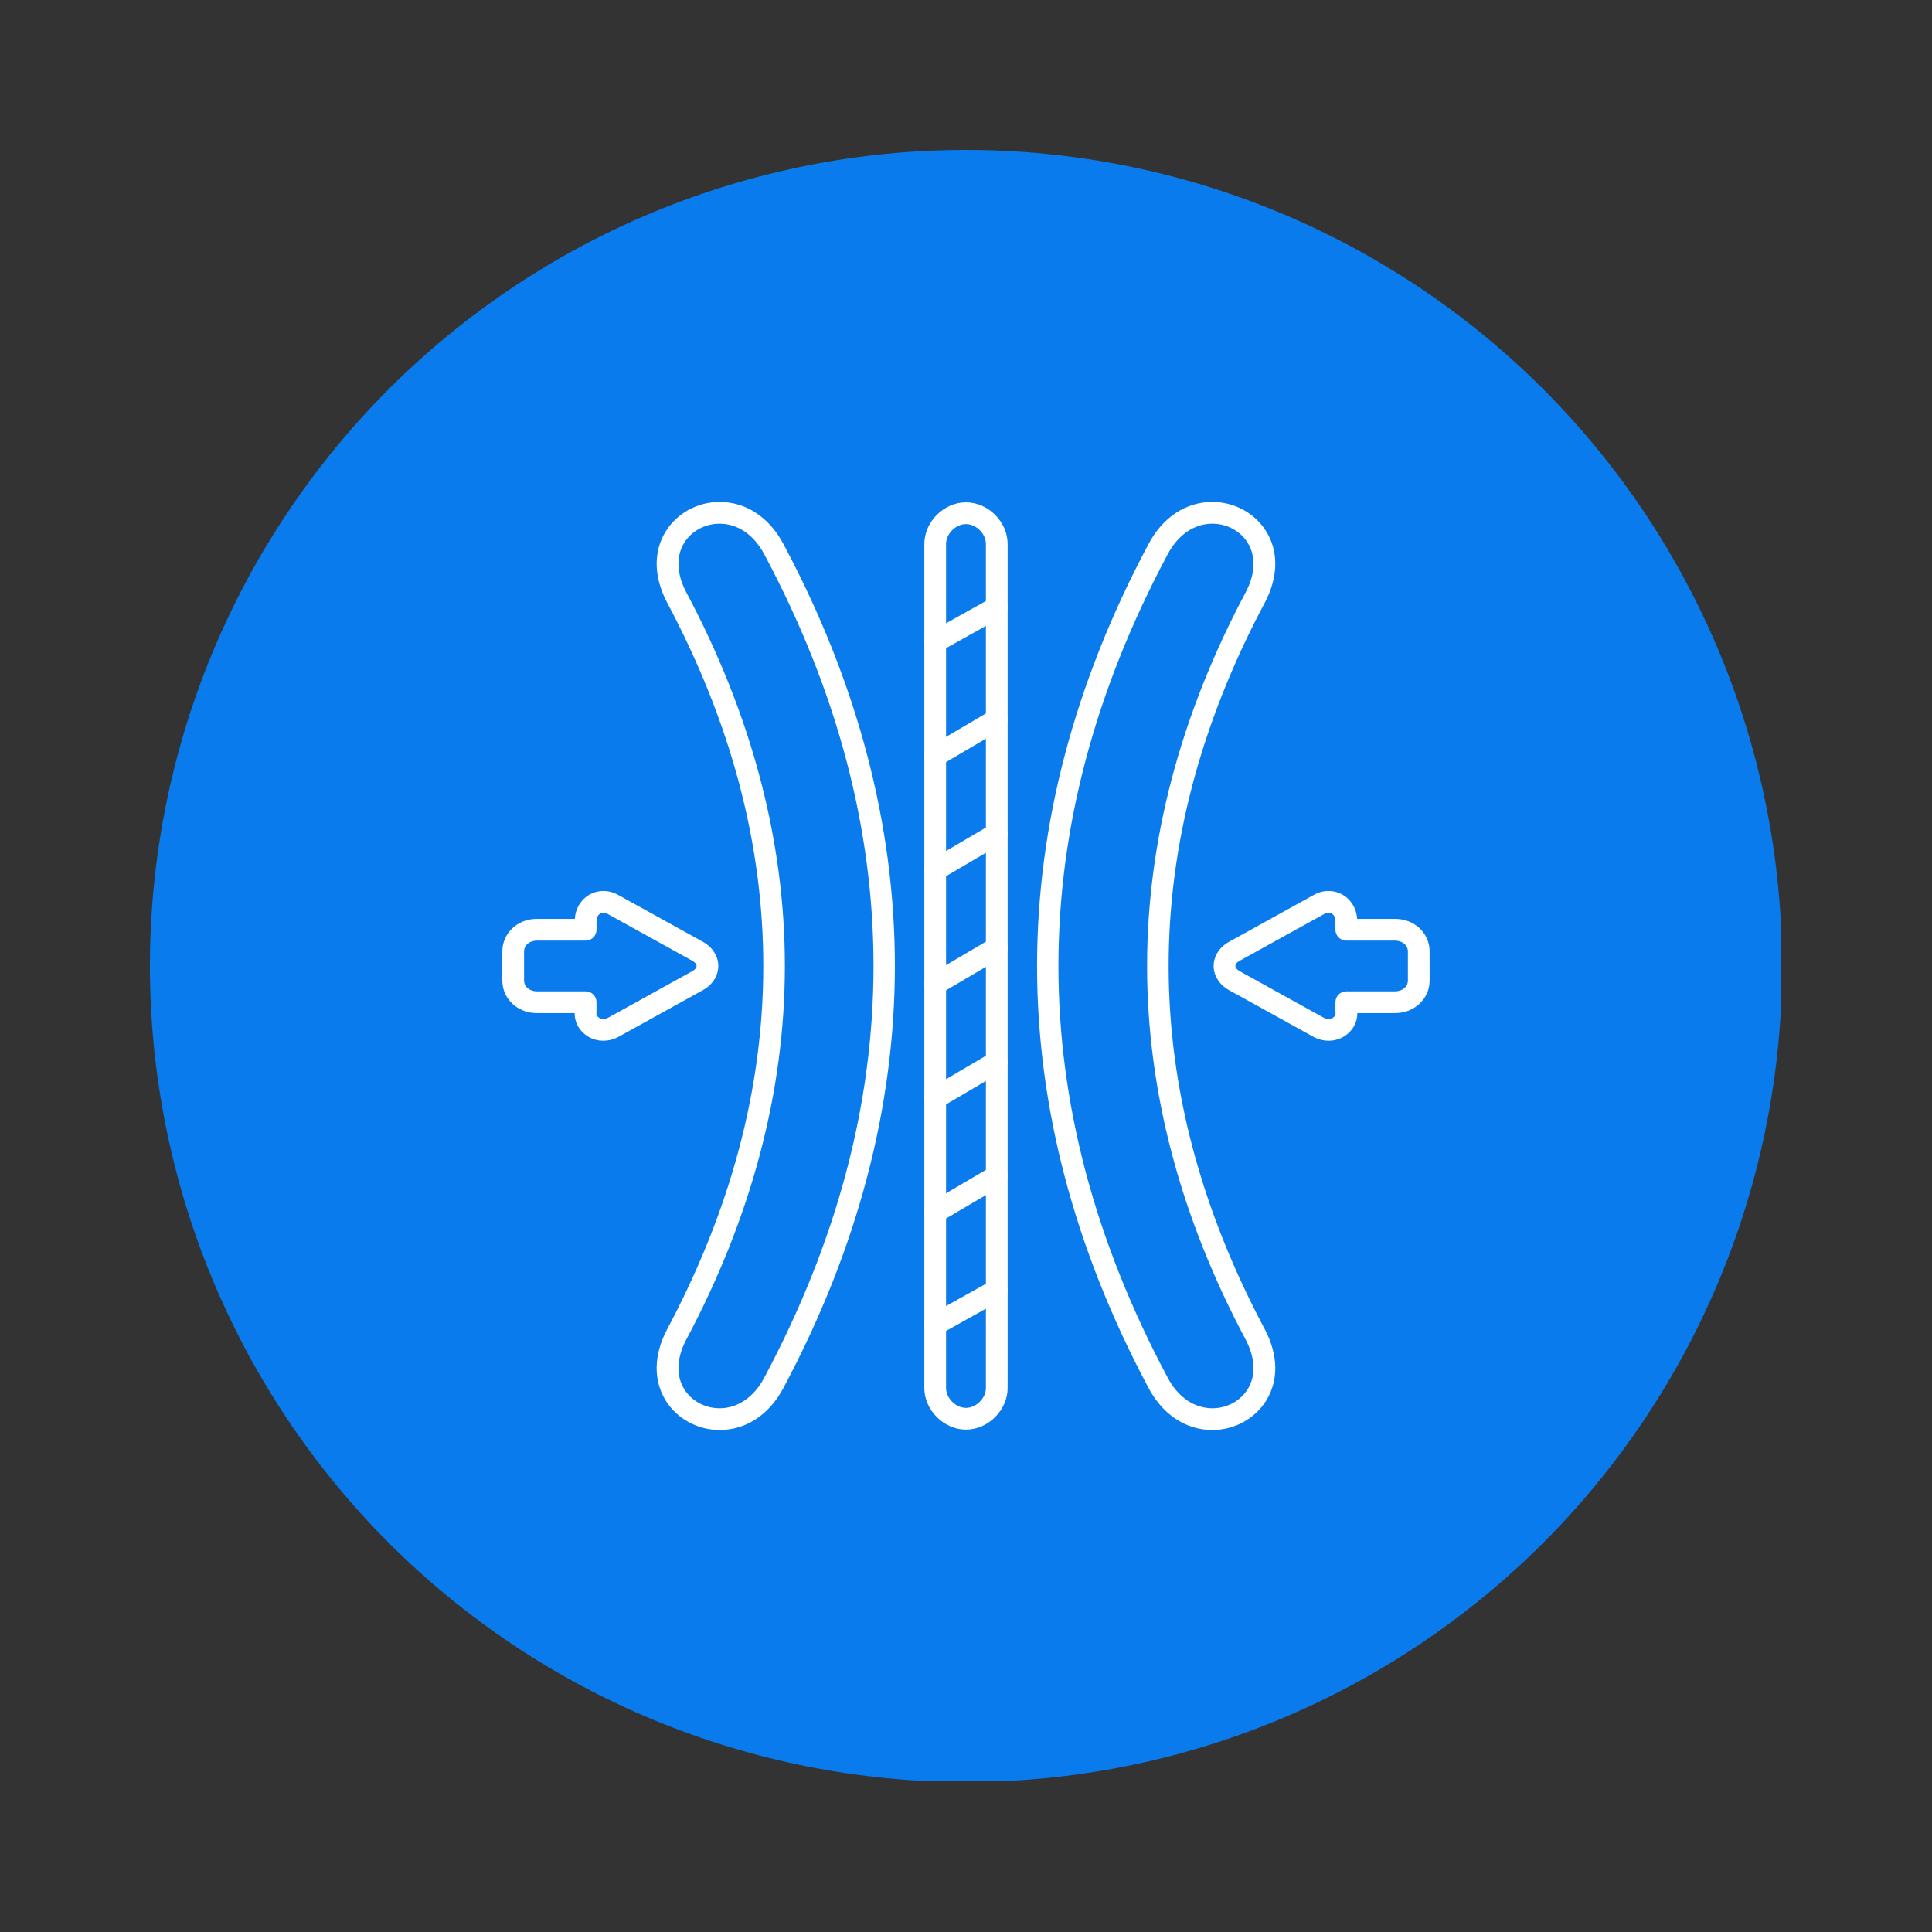 <svg xmlns="http://www.w3.org/2000/svg" xmlns:xlink="http://www.w3.org/1999/xlink" width="500" zoomAndPan="magnify" viewBox="0 0 375 375" height="500" preserveAspectRatio="xMidYMid meet" version="1.0"><rect x="0" y="0" width="375" height="375" fill="#333333" stroke="none"/><defs><clipPath id="a60b3bdaad"><path d="M 29.098 29.098 L 345.598 29.098 L 345.598 345.598 L 29.098 345.598 Z M 29.098 29.098 " clip-rule="nonzero"/></clipPath></defs><g clip-path="url(#a60b3bdaad)"><path fill="#097bed" d="M 345.891 187.496 C 345.891 190.086 345.828 192.68 345.699 195.27 C 345.574 197.855 345.383 200.441 345.129 203.02 C 344.875 205.602 344.559 208.172 344.176 210.738 C 343.797 213.301 343.355 215.855 342.848 218.398 C 342.344 220.941 341.773 223.469 341.145 225.984 C 340.516 228.496 339.824 230.996 339.07 233.477 C 338.32 235.957 337.508 238.418 336.633 240.859 C 335.758 243.297 334.828 245.715 333.836 248.109 C 332.844 250.508 331.793 252.875 330.684 255.219 C 329.574 257.562 328.41 259.875 327.188 262.164 C 325.965 264.449 324.688 266.703 323.355 268.926 C 322.023 271.152 320.637 273.34 319.199 275.496 C 317.758 277.652 316.266 279.77 314.719 281.852 C 313.176 283.934 311.582 285.977 309.938 287.98 C 308.293 289.984 306.602 291.949 304.859 293.867 C 303.117 295.789 301.332 297.664 299.5 299.5 C 297.664 301.332 295.789 303.117 293.867 304.859 C 291.949 306.602 289.984 308.293 287.98 309.938 C 285.977 311.582 283.934 313.176 281.852 314.719 C 279.77 316.266 277.652 317.758 275.496 319.199 C 273.34 320.637 271.152 322.023 268.926 323.355 C 266.703 324.688 264.449 325.965 262.164 327.188 C 259.875 328.41 257.562 329.574 255.219 330.684 C 252.875 331.793 250.508 332.844 248.109 333.836 C 245.715 334.828 243.297 335.758 240.859 336.633 C 238.418 337.508 235.957 338.32 233.477 339.07 C 230.996 339.824 228.496 340.516 225.984 341.145 C 223.469 341.773 220.941 342.344 218.398 342.848 C 215.855 343.355 213.301 343.797 210.738 344.176 C 208.172 344.559 205.602 344.875 203.02 345.129 C 200.441 345.383 197.855 345.574 195.27 345.703 C 192.68 345.828 190.086 345.891 187.496 345.891 C 184.902 345.891 182.312 345.828 179.723 345.703 C 177.133 345.574 174.551 345.383 171.969 345.129 C 169.391 344.875 166.816 344.559 164.254 344.176 C 161.691 343.797 159.137 343.355 156.594 342.848 C 154.051 342.344 151.523 341.773 149.008 341.145 C 146.492 340.516 143.996 339.824 141.516 339.07 C 139.035 338.32 136.574 337.508 134.133 336.633 C 131.691 335.758 129.273 334.828 126.879 333.836 C 124.484 332.844 122.117 331.793 119.773 330.684 C 117.43 329.574 115.113 328.41 112.828 327.188 C 110.543 325.965 108.285 324.688 106.062 323.355 C 103.84 322.023 101.652 320.637 99.496 319.199 C 97.34 317.758 95.223 316.266 93.141 314.719 C 91.059 313.176 89.016 311.582 87.012 309.938 C 85.008 308.293 83.043 306.602 81.121 304.859 C 79.203 303.117 77.324 301.332 75.492 299.5 C 73.66 297.664 71.871 295.789 70.133 293.867 C 68.391 291.949 66.699 289.984 65.055 287.98 C 63.41 285.977 61.816 283.934 60.27 281.852 C 58.727 279.77 57.234 277.652 55.793 275.496 C 54.352 273.34 52.969 271.152 51.633 268.926 C 50.301 266.703 49.023 264.449 47.801 262.164 C 46.582 259.875 45.414 257.562 44.309 255.219 C 43.199 252.875 42.148 250.508 41.156 248.109 C 40.164 245.715 39.23 243.297 38.359 240.859 C 37.484 238.418 36.672 235.957 35.918 233.477 C 35.168 230.996 34.477 228.496 33.848 225.984 C 33.215 223.469 32.648 220.941 32.141 218.398 C 31.637 215.855 31.195 213.301 30.812 210.738 C 30.434 208.172 30.117 205.602 29.863 203.02 C 29.609 200.441 29.418 197.855 29.289 195.27 C 29.164 192.68 29.098 190.086 29.098 187.496 C 29.098 184.902 29.164 182.312 29.289 179.723 C 29.418 177.133 29.609 174.551 29.863 171.969 C 30.117 169.391 30.434 166.816 30.812 164.254 C 31.195 161.691 31.637 159.137 32.141 156.594 C 32.648 154.051 33.215 151.523 33.848 149.008 C 34.477 146.492 35.168 143.996 35.918 141.516 C 36.672 139.035 37.484 136.574 38.359 134.133 C 39.23 131.691 40.164 129.273 41.156 126.879 C 42.148 124.484 43.199 122.117 44.309 119.773 C 45.414 117.43 46.582 115.113 47.801 112.828 C 49.023 110.543 50.301 108.285 51.633 106.062 C 52.969 103.84 54.352 101.652 55.793 99.496 C 57.234 97.34 58.727 95.223 60.27 93.141 C 61.816 91.059 63.41 89.016 65.055 87.012 C 66.699 85.008 68.391 83.043 70.133 81.121 C 71.871 79.203 73.66 77.324 75.492 75.492 C 77.324 73.66 79.203 71.871 81.121 70.133 C 83.043 68.391 85.008 66.699 87.012 65.055 C 89.016 63.41 91.059 61.816 93.141 60.27 C 95.223 58.727 97.34 57.234 99.496 55.793 C 101.652 54.352 103.84 52.969 106.062 51.633 C 108.285 50.301 110.543 49.023 112.828 47.801 C 115.113 46.582 117.43 45.414 119.773 44.309 C 122.117 43.199 124.484 42.148 126.879 41.156 C 129.273 40.164 131.691 39.23 134.133 38.359 C 136.574 37.484 139.035 36.672 141.516 35.918 C 143.996 35.168 146.492 34.477 149.008 33.848 C 151.523 33.215 154.051 32.648 156.594 32.145 C 159.137 31.637 161.691 31.195 164.254 30.812 C 166.816 30.434 169.391 30.117 171.969 29.863 C 174.551 29.609 177.133 29.418 179.723 29.289 C 182.312 29.164 184.902 29.098 187.496 29.098 C 190.086 29.098 192.68 29.164 195.27 29.289 C 197.855 29.418 200.441 29.609 203.02 29.863 C 205.602 30.117 208.172 30.434 210.738 30.812 C 213.301 31.195 215.855 31.637 218.398 32.145 C 220.941 32.648 223.469 33.215 225.984 33.848 C 228.496 34.477 230.996 35.168 233.477 35.918 C 235.957 36.672 238.418 37.484 240.859 38.359 C 243.297 39.23 245.715 40.164 248.109 41.156 C 250.508 42.148 252.875 43.199 255.219 44.309 C 257.562 45.414 259.875 46.582 262.164 47.801 C 264.449 49.023 266.703 50.301 268.926 51.633 C 271.152 52.969 273.34 54.352 275.496 55.793 C 277.652 57.234 279.77 58.727 281.852 60.27 C 283.934 61.816 285.977 63.41 287.98 65.055 C 289.984 66.699 291.949 68.391 293.867 70.133 C 295.789 71.871 297.664 73.66 299.5 75.492 C 301.332 77.324 303.117 79.203 304.859 81.121 C 306.602 83.043 308.293 85.008 309.938 87.012 C 311.582 89.016 313.176 91.059 314.719 93.141 C 316.266 95.223 317.758 97.34 319.199 99.496 C 320.637 101.652 322.023 103.84 323.355 106.062 C 324.688 108.285 325.965 110.543 327.188 112.828 C 328.41 115.113 329.574 117.43 330.684 119.773 C 331.793 122.117 332.844 124.484 333.836 126.879 C 334.828 129.273 335.758 131.691 336.633 134.133 C 337.508 136.574 338.32 139.035 339.07 141.516 C 339.824 143.996 340.516 146.492 341.145 149.008 C 341.773 151.523 342.344 154.051 342.848 156.594 C 343.355 159.137 343.797 161.691 344.176 164.254 C 344.559 166.816 344.875 169.391 345.129 171.969 C 345.383 174.551 345.574 177.133 345.699 179.723 C 345.828 182.312 345.891 184.902 345.891 187.496 Z M 345.891 187.496 " fill-opacity="1" fill-rule="nonzero"/></g><path fill="#ffffff" d="M 235.316 277.562 C 230.168 277.562 225.637 274.562 222.891 269.328 C 208.562 242.438 201.293 214.902 201.293 187.496 C 201.293 160.086 208.562 132.551 222.898 105.652 C 225.637 100.43 230.168 97.426 235.316 97.426 C 239.613 97.426 243.629 99.633 245.801 103.184 C 248.172 107.066 248.109 111.883 245.617 116.742 C 220.574 163.699 220.574 211.289 245.602 258.215 C 248.109 263.109 248.172 267.922 245.801 271.805 C 243.629 275.355 239.609 277.562 235.316 277.562 Z M 235.316 101.645 C 231.785 101.645 228.621 103.824 226.625 107.625 C 198.379 160.625 198.379 214.363 226.617 267.355 C 228.617 271.168 231.785 273.348 235.316 273.348 C 238.152 273.348 240.789 271.914 242.199 269.605 C 243.777 267.023 243.656 263.676 241.863 260.168 C 229.117 236.273 222.648 211.812 222.648 187.496 C 222.648 163.18 229.117 138.715 241.879 114.789 C 243.66 111.316 243.777 107.965 242.199 105.387 C 240.789 103.078 238.152 101.645 235.316 101.645 Z M 235.316 101.645 " fill-opacity="1" fill-rule="evenodd"/><path fill="#ffffff" d="M 139.676 277.562 C 135.379 277.562 131.363 275.355 129.191 271.805 C 126.816 267.922 126.883 263.109 129.371 258.246 C 154.414 211.289 154.414 163.703 129.391 116.777 C 126.883 111.883 126.816 107.066 129.191 103.184 C 131.359 99.633 135.379 97.426 139.676 97.426 C 144.824 97.426 149.352 100.43 152.102 105.664 C 166.43 132.551 173.695 160.086 173.695 187.496 C 173.695 214.902 166.43 242.438 152.094 269.34 C 149.352 274.562 144.824 277.562 139.676 277.562 Z M 139.676 101.645 C 136.836 101.645 134.199 103.078 132.789 105.387 C 131.211 107.965 131.332 111.316 133.129 114.82 C 145.871 138.715 152.344 163.18 152.344 187.496 C 152.344 211.812 145.871 236.273 133.109 260.199 C 131.332 263.676 131.211 267.023 132.789 269.605 C 134.199 271.914 136.836 273.344 139.676 273.348 C 143.203 273.348 146.371 271.168 148.363 267.367 C 176.609 214.363 176.609 160.625 148.371 107.637 C 146.371 103.824 143.203 101.645 139.676 101.645 Z M 139.676 101.645 " fill-opacity="1" fill-rule="evenodd"/><path fill="#ffffff" d="M 257.883 202.008 C 256.93 202.008 255.996 201.781 255.102 201.332 C 255.074 201.32 255.047 201.305 255.023 201.293 L 238.5 192.152 C 236.652 191.098 235.566 189.363 235.566 187.496 C 235.566 185.629 236.652 183.891 238.477 182.852 L 255.023 173.695 C 255.883 173.207 256.867 172.938 257.844 172.938 C 260.859 172.938 263.246 175.289 263.414 178.355 L 270.809 178.355 C 274.555 178.355 277.488 181.137 277.488 184.684 L 277.488 190.309 C 277.488 193.855 274.555 196.637 270.809 196.637 L 263.453 196.637 C 263.469 197.879 263.02 199.102 262.176 200.074 C 261.113 201.301 259.547 202.008 257.883 202.008 Z M 257.02 197.578 C 257.312 197.719 257.602 197.789 257.883 197.789 C 258.316 197.789 258.73 197.609 258.992 197.309 C 259.125 197.156 259.273 196.902 259.23 196.582 C 259.215 196.484 259.207 196.383 259.207 196.285 L 259.207 194.527 C 259.207 193.359 260.152 192.418 261.316 192.418 L 270.809 192.418 C 272 192.418 273.27 191.676 273.27 190.309 L 273.27 184.684 C 273.27 183.312 272 182.574 270.809 182.574 L 261.316 182.574 C 260.152 182.574 259.207 181.629 259.207 180.465 L 259.207 178.707 C 259.207 177.699 258.504 177.156 257.844 177.156 C 257.598 177.156 257.34 177.23 257.09 177.375 L 240.543 186.527 C 240.078 186.793 239.785 187.16 239.785 187.496 C 239.785 187.828 240.078 188.195 240.566 188.477 Z M 257.02 197.578 " fill-opacity="1" fill-rule="evenodd"/><path fill="#ffffff" d="M 117.105 202.008 C 115.445 202.008 113.879 201.301 112.812 200.074 C 111.973 199.102 111.523 197.879 111.535 196.637 L 104.184 196.637 C 100.438 196.637 97.504 193.855 97.504 190.309 L 97.504 184.684 C 97.504 181.137 100.438 178.355 104.184 178.355 L 111.574 178.355 C 111.746 175.289 114.129 172.938 117.145 172.938 C 118.125 172.938 119.109 173.207 119.992 173.711 L 136.488 182.836 C 138.336 183.891 139.422 185.629 139.422 187.496 C 139.422 189.363 138.336 191.098 136.516 192.137 L 119.969 201.293 C 119.941 201.305 119.918 201.32 119.891 201.332 C 118.996 201.781 118.059 202.008 117.105 202.008 Z M 104.184 182.574 C 102.988 182.574 101.723 183.312 101.723 184.684 L 101.723 190.309 C 101.723 191.676 102.988 192.418 104.184 192.418 L 113.672 192.418 C 114.84 192.418 115.781 193.359 115.781 194.527 L 115.781 196.281 C 115.781 196.383 115.777 196.484 115.762 196.582 C 115.715 196.902 115.867 197.156 116 197.309 C 116.262 197.609 116.676 197.789 117.105 197.789 C 117.387 197.789 117.676 197.719 117.969 197.578 L 134.449 188.461 C 134.914 188.195 135.203 187.828 135.203 187.496 C 135.203 187.16 134.91 186.793 134.422 186.512 L 117.926 177.387 C 117.648 177.23 117.395 177.156 117.145 177.156 C 116.484 177.156 115.785 177.699 115.785 178.707 L 115.785 180.465 C 115.785 181.629 114.84 182.574 113.676 182.574 Z M 104.184 182.574 " fill-opacity="1" fill-rule="evenodd"/><path fill="#ffffff" d="M 187.496 277.488 C 183.188 277.488 179.41 273.707 179.41 269.402 L 179.41 105.59 C 179.41 101.281 183.188 97.504 187.496 97.504 C 191.801 97.504 195.582 101.281 195.582 105.59 L 195.582 269.402 C 195.582 273.707 191.801 277.488 187.496 277.488 Z M 187.496 101.723 C 185.508 101.723 183.629 103.602 183.629 105.59 L 183.629 269.402 C 183.629 271.391 185.508 273.27 187.496 273.27 C 189.484 273.27 191.363 271.391 191.363 269.402 L 191.363 105.59 C 191.363 103.602 189.484 101.723 187.496 101.723 Z M 187.496 101.723 " fill-opacity="1" fill-rule="evenodd"/><path fill="#ffffff" d="M 181.52 126.68 C 180.781 126.68 180.062 126.293 179.68 125.602 C 179.109 124.582 179.473 123.297 180.488 122.73 L 192.441 116.051 C 193.461 115.484 194.746 115.848 195.312 116.863 C 195.879 117.879 195.516 119.164 194.5 119.734 L 182.547 126.414 C 182.223 126.594 181.871 126.68 181.52 126.68 Z M 181.52 126.68 " fill-opacity="1" fill-rule="evenodd"/><path fill="#ffffff" d="M 181.523 148.828 C 180.801 148.828 180.094 148.453 179.703 147.785 C 179.113 146.781 179.445 145.488 180.449 144.898 L 192.402 137.867 C 193.406 137.277 194.699 137.613 195.289 138.617 C 195.879 139.621 195.547 140.914 194.543 141.504 L 182.59 148.535 C 182.254 148.73 181.887 148.828 181.523 148.828 Z M 181.523 148.828 " fill-opacity="1" fill-rule="evenodd"/><path fill="#ffffff" d="M 181.523 170.973 C 180.801 170.973 180.094 170.602 179.703 169.934 C 179.113 168.93 179.445 167.637 180.449 167.047 L 192.402 160.016 C 193.406 159.426 194.699 159.762 195.289 160.766 C 195.879 161.77 195.547 163.062 194.543 163.652 L 182.59 170.684 C 182.254 170.879 181.887 170.973 181.523 170.973 Z M 181.523 170.973 " fill-opacity="1" fill-rule="evenodd"/><path fill="#ffffff" d="M 181.523 193.121 C 180.801 193.121 180.094 192.746 179.703 192.078 C 179.113 191.074 179.445 189.781 180.449 189.191 L 192.402 182.16 C 193.406 181.57 194.699 181.906 195.289 182.91 C 195.879 183.914 195.547 185.207 194.543 185.797 L 182.59 192.828 C 182.254 193.027 181.887 193.121 181.523 193.121 Z M 181.523 193.121 " fill-opacity="1" fill-rule="evenodd"/><path fill="#ffffff" d="M 181.523 215.266 C 180.801 215.266 180.094 214.895 179.703 214.227 C 179.113 213.223 179.445 211.93 180.449 211.34 L 192.402 204.309 C 193.406 203.719 194.699 204.055 195.289 205.059 C 195.879 206.062 195.547 207.355 194.543 207.945 L 182.59 214.977 C 182.254 215.172 181.887 215.266 181.523 215.266 Z M 181.523 215.266 " fill-opacity="1" fill-rule="evenodd"/><path fill="#ffffff" d="M 181.523 237.414 C 180.801 237.414 180.094 237.043 179.703 236.375 C 179.113 235.367 179.445 234.078 180.449 233.484 L 192.402 226.457 C 193.406 225.863 194.699 226.199 195.289 227.203 C 195.879 228.207 195.547 229.5 194.543 230.09 L 182.59 237.121 C 182.254 237.32 181.887 237.414 181.523 237.414 Z M 181.523 237.414 " fill-opacity="1" fill-rule="evenodd"/><path fill="#ffffff" d="M 181.52 259.207 C 180.781 259.207 180.062 258.82 179.68 258.129 C 179.109 257.109 179.473 255.824 180.488 255.258 L 192.441 248.578 C 193.461 248.012 194.746 248.375 195.312 249.391 C 195.879 250.406 195.516 251.691 194.5 252.262 L 182.547 258.941 C 182.223 259.121 181.871 259.207 181.52 259.207 Z M 181.52 259.207 " fill-opacity="1" fill-rule="evenodd"/></svg>